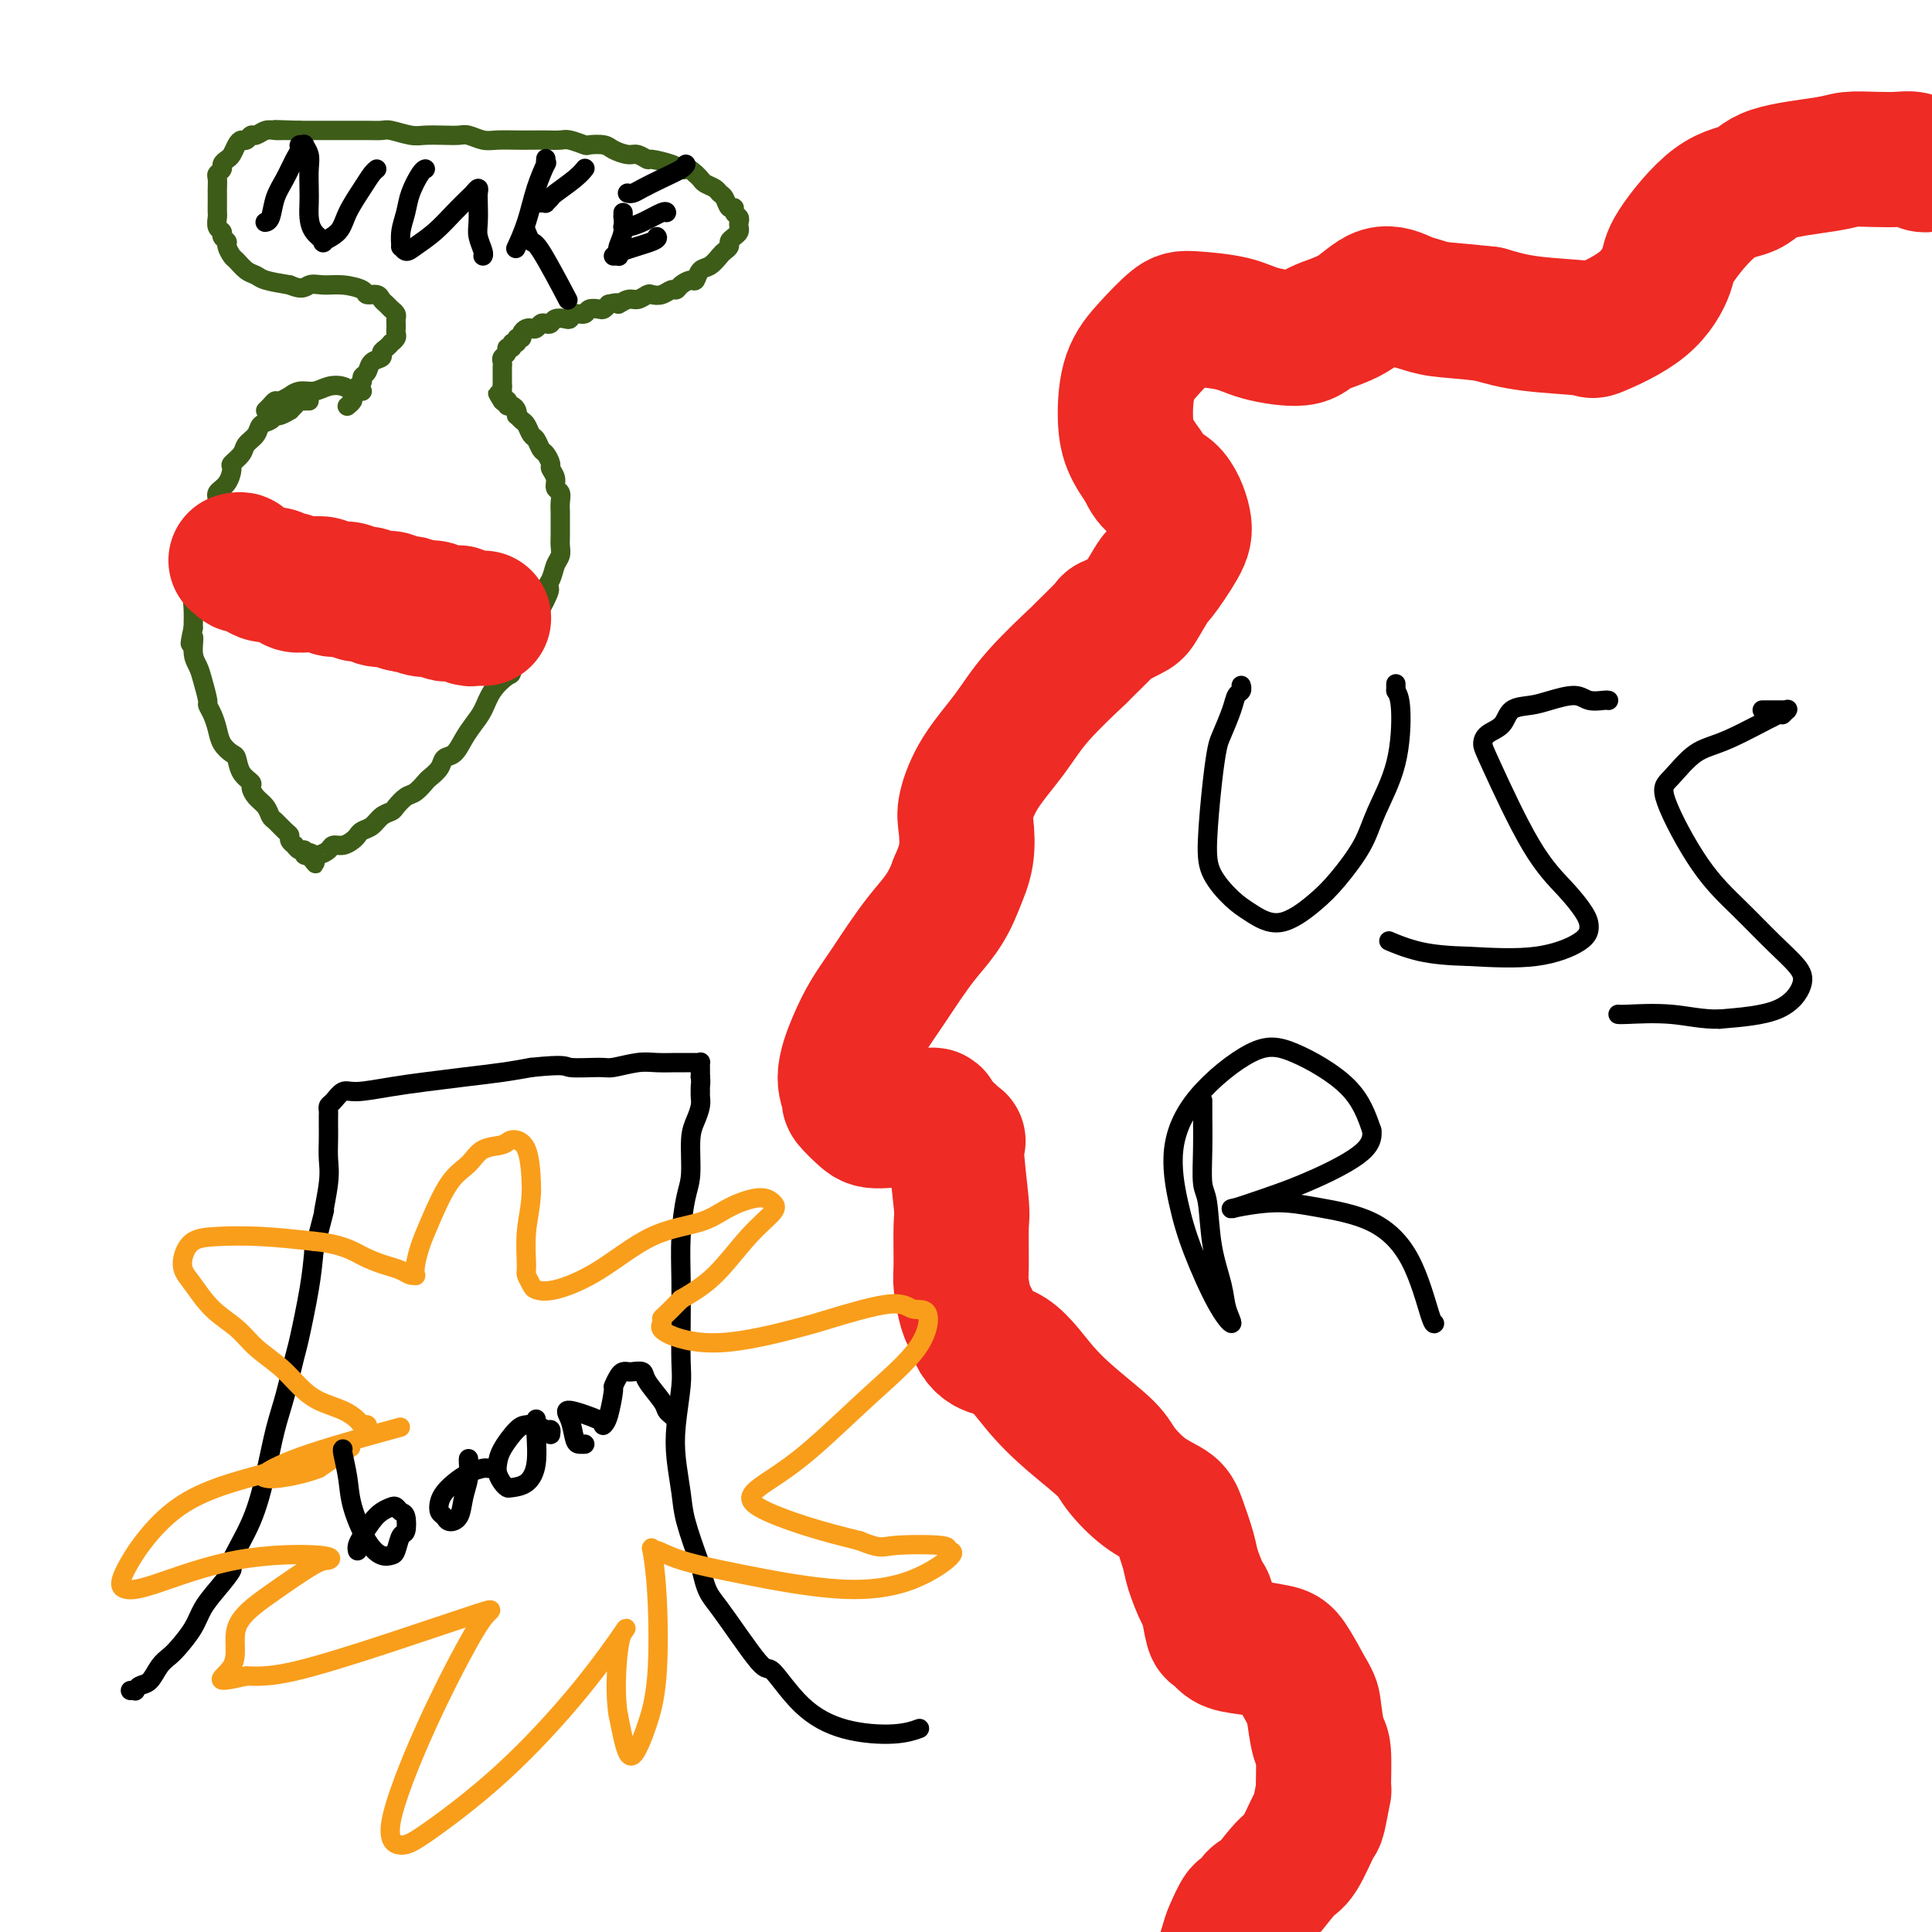 <svg viewBox='0 0 400 400' version='1.1' xmlns='http://www.w3.org/2000/svg' xmlns:xlink='http://www.w3.org/1999/xlink'><g fill='none' stroke='#EE2B24' stroke-width='28' stroke-linecap='round' stroke-linejoin='round'><path d='M400,34c0.118,-0.002 0.236,-0.004 0,0c-0.236,0.004 -0.827,0.015 -1,0c-0.173,-0.015 0.073,-0.056 0,0c-0.073,0.056 -0.463,0.211 -1,0c-0.537,-0.211 -1.221,-0.786 -2,-1c-0.779,-0.214 -1.654,-0.067 -3,0c-1.346,0.067 -3.162,0.053 -5,0c-1.838,-0.053 -3.698,-0.144 -5,0c-1.302,0.144 -2.044,0.524 -5,1c-2.956,0.476 -8.124,1.047 -11,2c-2.876,0.953 -3.460,2.287 -5,3c-1.540,0.713 -4.036,0.805 -7,3c-2.964,2.195 -6.397,6.494 -8,9c-1.603,2.506 -1.378,3.219 -2,5c-0.622,1.781 -2.092,4.629 -5,7c-2.908,2.371 -7.254,4.264 -9,5c-1.746,0.736 -0.893,0.313 -3,0c-2.107,-0.313 -7.173,-0.518 -11,-1c-3.827,-0.482 -6.413,-1.241 -9,-2'/><path d='M308,65c-5.612,-0.638 -8.143,-0.733 -10,-1c-1.857,-0.267 -3.040,-0.707 -4,-1c-0.960,-0.293 -1.698,-0.438 -3,-1c-1.302,-0.562 -3.170,-1.540 -5,-1c-1.830,0.540 -3.623,2.597 -6,4c-2.377,1.403 -5.340,2.152 -7,3c-1.660,0.848 -2.018,1.796 -4,2c-1.982,0.204 -5.590,-0.337 -8,-1c-2.410,-0.663 -3.623,-1.448 -6,-2c-2.377,-0.552 -5.919,-0.873 -8,-1c-2.081,-0.127 -2.700,-0.061 -4,1c-1.300,1.061 -3.282,3.119 -5,5c-1.718,1.881 -3.172,3.587 -4,6c-0.828,2.413 -1.031,5.534 -1,8c0.031,2.466 0.294,4.276 1,6c0.706,1.724 1.853,3.362 3,5'/><path d='M237,97c1.415,3.763 3.454,3.669 5,5c1.546,1.331 2.600,4.087 3,6c0.400,1.913 0.146,2.984 -1,5c-1.146,2.016 -3.184,4.979 -4,6c-0.816,1.021 -0.409,0.100 -1,1c-0.591,0.900 -2.178,3.620 -3,5c-0.822,1.380 -0.879,1.421 -2,2c-1.121,0.579 -3.307,1.696 -4,2c-0.693,0.304 0.106,-0.203 -1,1c-1.106,1.203 -4.116,4.118 -5,5c-0.884,0.882 0.358,-0.269 -1,1c-1.358,1.269 -5.317,4.960 -8,8c-2.683,3.040 -4.091,5.431 -6,8c-1.909,2.569 -4.321,5.315 -6,8c-1.679,2.685 -2.625,5.307 -3,7c-0.375,1.693 -0.178,2.456 0,4c0.178,1.544 0.337,3.870 0,6c-0.337,2.130 -1.168,4.065 -2,6'/><path d='M198,183c-1.989,5.521 -4.461,7.824 -7,11c-2.539,3.176 -5.145,7.226 -7,10c-1.855,2.774 -2.959,4.271 -4,6c-1.041,1.729 -2.021,3.689 -3,6c-0.979,2.311 -1.959,4.974 -2,7c-0.041,2.026 0.855,3.415 1,4c0.145,0.585 -0.463,0.367 0,1c0.463,0.633 1.996,2.119 3,3c1.004,0.881 1.480,1.158 4,1c2.520,-0.158 7.085,-0.750 9,-1c1.915,-0.250 1.178,-0.158 2,1c0.822,1.158 3.201,3.381 4,4c0.799,0.619 0.017,-0.367 0,2c-0.017,2.367 0.730,8.087 1,11c0.270,2.913 0.061,3.018 0,5c-0.061,1.982 0.025,5.841 0,8c-0.025,2.159 -0.161,2.620 0,4c0.161,1.380 0.617,3.680 1,5c0.383,1.320 0.691,1.660 1,2'/><path d='M201,273c1.710,6.976 4.486,5.915 7,7c2.514,1.085 4.765,4.317 7,7c2.235,2.683 4.455,4.816 7,7c2.545,2.184 5.416,4.419 7,6c1.584,1.581 1.881,2.506 3,4c1.119,1.494 3.058,3.555 5,5c1.942,1.445 3.886,2.272 5,3c1.114,0.728 1.398,1.357 2,3c0.602,1.643 1.524,4.301 2,6c0.476,1.699 0.508,2.439 1,4c0.492,1.561 1.443,3.942 2,5c0.557,1.058 0.719,0.794 1,2c0.281,1.206 0.680,3.881 1,5c0.320,1.119 0.559,0.680 1,1c0.441,0.320 1.082,1.398 2,2c0.918,0.602 2.112,0.728 4,1c1.888,0.272 4.470,0.689 6,1c1.530,0.311 2.009,0.518 3,2c0.991,1.482 2.496,4.241 4,7'/><path d='M271,351c0.801,1.416 0.804,1.457 1,3c0.196,1.543 0.585,4.590 1,6c0.415,1.410 0.856,1.185 1,3c0.144,1.815 -0.010,5.670 0,7c0.010,1.330 0.182,0.133 0,1c-0.182,0.867 -0.718,3.797 -1,5c-0.282,1.203 -0.308,0.679 -1,2c-0.692,1.321 -2.049,4.485 -3,6c-0.951,1.515 -1.497,1.379 -3,3c-1.503,1.621 -3.965,4.998 -5,6c-1.035,1.002 -0.643,-0.372 -1,0c-0.357,0.372 -1.463,2.490 -2,3c-0.537,0.510 -0.505,-0.589 -1,0c-0.495,0.589 -1.516,2.867 -2,4c-0.484,1.133 -0.431,1.123 -1,3c-0.569,1.877 -1.760,5.641 -3,8c-1.240,2.359 -2.528,3.313 -4,6c-1.472,2.687 -3.127,7.108 -4,9c-0.873,1.892 -0.964,1.255 -1,1c-0.036,-0.255 -0.018,-0.127 0,0'/></g>
<g fill='none' stroke='#000000' stroke-width='4' stroke-linecap='round' stroke-linejoin='round'><path d='M257,142c0.007,0.026 0.014,0.052 0,0c-0.014,-0.052 -0.049,-0.183 0,0c0.049,0.183 0.182,0.679 0,1c-0.182,0.321 -0.678,0.466 -1,1c-0.322,0.534 -0.468,1.457 -1,3c-0.532,1.543 -1.448,3.706 -2,5c-0.552,1.294 -0.738,1.719 -1,3c-0.262,1.281 -0.599,3.420 -1,7c-0.401,3.580 -0.865,8.602 -1,12c-0.135,3.398 0.060,5.172 1,7c0.940,1.828 2.627,3.710 4,5c1.373,1.290 2.434,1.988 4,3c1.566,1.012 3.639,2.337 6,2c2.361,-0.337 5.011,-2.335 7,-4c1.989,-1.665 3.318,-2.998 5,-5c1.682,-2.002 3.716,-4.672 5,-7c1.284,-2.328 1.818,-4.315 3,-7c1.182,-2.685 3.010,-6.069 4,-10c0.990,-3.931 1.140,-8.409 1,-11c-0.140,-2.591 -0.570,-3.296 -1,-4'/><path d='M289,143c0.000,-2.500 0.000,-1.250 0,0'/><path d='M333,145c0.037,0.010 0.075,0.020 0,0c-0.075,-0.020 -0.262,-0.068 -1,0c-0.738,0.068 -2.026,0.254 -3,0c-0.974,-0.254 -1.635,-0.948 -3,-1c-1.365,-0.052 -3.434,0.538 -5,1c-1.566,0.462 -2.630,0.795 -4,1c-1.370,0.205 -3.045,0.280 -4,1c-0.955,0.720 -1.188,2.084 -2,3c-0.812,0.916 -2.202,1.384 -3,2c-0.798,0.616 -1.002,1.379 -1,2c0.002,0.621 0.211,1.100 2,5c1.789,3.900 5.157,11.221 8,16c2.843,4.779 5.159,7.015 7,9c1.841,1.985 3.206,3.720 4,5c0.794,1.280 1.017,2.106 1,3c-0.017,0.894 -0.274,1.856 -2,3c-1.726,1.144 -4.922,2.470 -9,3c-4.078,0.530 -9.039,0.265 -14,0'/><path d='M304,198c-4.067,-0.105 -7.234,-0.368 -10,-1c-2.766,-0.632 -5.129,-1.632 -6,-2c-0.871,-0.368 -0.249,-0.105 0,0c0.249,0.105 0.124,0.053 0,0'/><path d='M365,147c0.047,-0.000 0.093,-0.000 0,0c-0.093,0.000 -0.327,0.000 0,0c0.327,-0.000 1.213,-0.001 2,0c0.787,0.001 1.474,0.005 2,0c0.526,-0.005 0.892,-0.020 1,0c0.108,0.020 -0.041,0.075 0,0c0.041,-0.075 0.273,-0.280 0,0c-0.273,0.280 -1.053,1.044 -1,1c0.053,-0.044 0.937,-0.898 -1,0c-1.937,0.898 -6.695,3.546 -10,5c-3.305,1.454 -5.156,1.713 -7,3c-1.844,1.287 -3.681,3.603 -5,5c-1.319,1.397 -2.119,1.875 -1,5c1.119,3.125 4.159,8.897 7,13c2.841,4.103 5.484,6.538 8,9c2.516,2.462 4.906,4.950 7,7c2.094,2.050 3.891,3.663 5,5c1.109,1.337 1.529,2.398 1,4c-0.529,1.602 -2.008,3.743 -5,5c-2.992,1.257 -7.496,1.628 -12,2'/><path d='M356,211c-3.608,0.083 -6.627,-0.710 -10,-1c-3.373,-0.290 -7.100,-0.078 -9,0c-1.900,0.078 -1.971,0.022 -2,0c-0.029,-0.022 -0.014,-0.011 0,0'/><path d='M249,228c-0.001,0.048 -0.001,0.096 0,0c0.001,-0.096 0.004,-0.337 0,0c-0.004,0.337 -0.013,1.252 0,3c0.013,1.748 0.049,4.329 0,7c-0.049,2.671 -0.183,5.431 0,7c0.183,1.569 0.682,1.946 1,4c0.318,2.054 0.457,5.784 1,9c0.543,3.216 1.492,5.918 2,8c0.508,2.082 0.575,3.545 1,5c0.425,1.455 1.208,2.900 1,3c-0.208,0.100 -1.405,-1.147 -3,-4c-1.595,-2.853 -3.587,-7.311 -5,-11c-1.413,-3.689 -2.247,-6.608 -3,-10c-0.753,-3.392 -1.426,-7.258 -1,-11c0.426,-3.742 1.951,-7.362 5,-11c3.049,-3.638 7.621,-7.295 11,-9c3.379,-1.705 5.563,-1.459 9,0c3.437,1.459 8.125,4.131 11,7c2.875,2.869 3.938,5.934 5,9'/><path d='M284,234c0.369,2.488 -1.210,4.209 -4,6c-2.790,1.791 -6.791,3.652 -10,5c-3.209,1.348 -5.627,2.181 -8,3c-2.373,0.819 -4.700,1.623 -6,2c-1.300,0.377 -1.573,0.327 0,0c1.573,-0.327 4.992,-0.931 8,-1c3.008,-0.069 5.605,0.398 9,1c3.395,0.602 7.589,1.338 11,3c3.411,1.662 6.038,4.250 8,8c1.962,3.750 3.259,8.664 4,11c0.741,2.336 0.926,2.096 1,2c0.074,-0.096 0.037,-0.048 0,0'/></g>
<g fill='none' stroke='#3D5C18' stroke-width='4' stroke-linecap='round' stroke-linejoin='round'><path d='M64,83c-0.447,-0.006 -0.895,-0.012 -1,0c-0.105,0.012 0.131,0.041 0,0c-0.131,-0.041 -0.630,-0.150 -1,0c-0.370,0.150 -0.610,0.561 -1,1c-0.390,0.439 -0.929,0.905 -1,1c-0.071,0.095 0.328,-0.183 0,0c-0.328,0.183 -1.382,0.825 -2,1c-0.618,0.175 -0.800,-0.119 -1,0c-0.200,0.119 -0.420,0.650 -1,1c-0.580,0.350 -1.522,0.518 -2,1c-0.478,0.482 -0.492,1.279 -1,2c-0.508,0.721 -1.511,1.366 -2,2c-0.489,0.634 -0.464,1.259 -1,2c-0.536,0.741 -1.631,1.600 -2,2c-0.369,0.400 -0.011,0.340 0,1c0.011,0.660 -0.325,2.039 -1,3c-0.675,0.961 -1.687,1.502 -2,2c-0.313,0.498 0.075,0.952 0,2c-0.075,1.048 -0.613,2.690 -1,4c-0.387,1.310 -0.625,2.290 -1,3c-0.375,0.710 -0.889,1.152 -1,2c-0.111,0.848 0.180,2.102 0,3c-0.180,0.898 -0.833,1.439 -1,2c-0.167,0.561 0.151,1.140 0,2c-0.151,0.860 -0.771,2.001 -1,3c-0.229,0.999 -0.065,1.857 0,3c0.065,1.143 0.033,2.572 0,4'/><path d='M40,130c-1.224,5.571 -0.286,2.498 0,2c0.286,-0.498 -0.082,1.578 0,3c0.082,1.422 0.613,2.190 1,3c0.387,0.810 0.629,1.662 1,3c0.371,1.338 0.872,3.163 1,4c0.128,0.837 -0.117,0.687 0,1c0.117,0.313 0.595,1.090 1,2c0.405,0.910 0.737,1.952 1,3c0.263,1.048 0.456,2.102 1,3c0.544,0.898 1.437,1.640 2,2c0.563,0.360 0.794,0.337 1,1c0.206,0.663 0.388,2.012 1,3c0.612,0.988 1.656,1.617 2,2c0.344,0.383 -0.011,0.521 0,1c0.011,0.479 0.388,1.298 1,2c0.612,0.702 1.460,1.287 2,2c0.540,0.713 0.770,1.553 1,2c0.230,0.447 0.458,0.502 1,1c0.542,0.498 1.398,1.439 2,2c0.602,0.561 0.948,0.743 1,1c0.052,0.257 -0.192,0.590 0,1c0.192,0.410 0.821,0.898 1,1c0.179,0.102 -0.092,-0.183 0,0c0.092,0.183 0.547,0.834 1,1c0.453,0.166 0.905,-0.151 1,0c0.095,0.151 -0.167,0.771 0,1c0.167,0.229 0.762,0.065 1,0c0.238,-0.065 0.119,-0.033 0,0'/><path d='M64,177c2.722,3.557 0.526,0.950 0,0c-0.526,-0.950 0.618,-0.245 1,0c0.382,0.245 0.003,0.028 0,0c-0.003,-0.028 0.370,0.133 1,0c0.630,-0.133 1.517,-0.560 2,-1c0.483,-0.440 0.562,-0.892 1,-1c0.438,-0.108 1.234,0.127 2,0c0.766,-0.127 1.503,-0.615 2,-1c0.497,-0.385 0.753,-0.667 1,-1c0.247,-0.333 0.485,-0.718 1,-1c0.515,-0.282 1.307,-0.461 2,-1c0.693,-0.539 1.288,-1.439 2,-2c0.712,-0.561 1.543,-0.784 2,-1c0.457,-0.216 0.541,-0.424 1,-1c0.459,-0.576 1.293,-1.519 2,-2c0.707,-0.481 1.288,-0.500 2,-1c0.712,-0.500 1.556,-1.480 2,-2c0.444,-0.520 0.489,-0.579 1,-1c0.511,-0.421 1.488,-1.204 2,-2c0.512,-0.796 0.560,-1.605 1,-2c0.440,-0.395 1.271,-0.377 2,-1c0.729,-0.623 1.354,-1.887 2,-3c0.646,-1.113 1.311,-2.074 2,-3c0.689,-0.926 1.402,-1.816 2,-3c0.598,-1.184 1.080,-2.662 2,-4c0.920,-1.338 2.278,-2.535 3,-3c0.722,-0.465 0.810,-0.196 1,-1c0.190,-0.804 0.484,-2.679 1,-4c0.516,-1.321 1.254,-2.086 2,-3c0.746,-0.914 1.499,-1.975 2,-3c0.501,-1.025 0.751,-2.012 1,-3'/><path d='M112,126c2.962,-5.468 1.368,-4.137 1,-4c-0.368,0.137 0.490,-0.921 1,-2c0.510,-1.079 0.673,-2.180 1,-3c0.327,-0.820 0.820,-1.361 1,-2c0.180,-0.639 0.048,-1.378 0,-2c-0.048,-0.622 -0.012,-1.126 0,-2c0.012,-0.874 -0.001,-2.117 0,-3c0.001,-0.883 0.015,-1.405 0,-2c-0.015,-0.595 -0.061,-1.263 0,-2c0.061,-0.737 0.227,-1.544 0,-2c-0.227,-0.456 -0.848,-0.560 -1,-1c-0.152,-0.440 0.167,-1.216 0,-2c-0.167,-0.784 -0.818,-1.576 -1,-2c-0.182,-0.424 0.106,-0.480 0,-1c-0.106,-0.520 -0.606,-1.505 -1,-2c-0.394,-0.495 -0.683,-0.499 -1,-1c-0.317,-0.501 -0.663,-1.497 -1,-2c-0.337,-0.503 -0.665,-0.512 -1,-1c-0.335,-0.488 -0.678,-1.454 -1,-2c-0.322,-0.546 -0.625,-0.672 -1,-1c-0.375,-0.328 -0.822,-0.857 -1,-1c-0.178,-0.143 -0.086,0.102 0,0c0.086,-0.102 0.167,-0.549 0,-1c-0.167,-0.451 -0.584,-0.905 -1,-1c-0.416,-0.095 -0.833,0.171 -1,0c-0.167,-0.171 -0.083,-0.777 0,-1c0.083,-0.223 0.167,-0.064 0,0c-0.167,0.064 -0.583,0.032 -1,0'/><path d='M104,83c-1.856,-3.183 -0.497,-0.642 0,0c0.497,0.642 0.133,-0.615 0,-1c-0.133,-0.385 -0.036,0.103 0,0c0.036,-0.103 0.010,-0.797 0,-1c-0.010,-0.203 -0.003,0.085 0,0c0.003,-0.085 0.001,-0.542 0,-1'/><path d='M104,80c0.000,-0.396 0.000,0.114 0,0c-0.000,-0.114 -0.000,-0.853 0,-1c0.000,-0.147 0.000,0.297 0,0c-0.000,-0.297 -0.001,-1.337 0,-2c0.001,-0.663 0.004,-0.951 0,-1c-0.004,-0.049 -0.016,0.140 0,0c0.016,-0.140 0.061,-0.611 0,-1c-0.061,-0.389 -0.228,-0.697 0,-1c0.228,-0.303 0.850,-0.602 1,-1c0.150,-0.398 -0.171,-0.895 0,-1c0.171,-0.105 0.834,0.183 1,0c0.166,-0.183 -0.167,-0.836 0,-1c0.167,-0.164 0.832,0.163 1,0c0.168,-0.163 -0.162,-0.814 0,-1c0.162,-0.186 0.817,0.095 1,0c0.183,-0.095 -0.106,-0.565 0,-1c0.106,-0.435 0.606,-0.835 1,-1c0.394,-0.165 0.683,-0.096 1,0c0.317,0.096 0.661,0.218 1,0c0.339,-0.218 0.672,-0.777 1,-1c0.328,-0.223 0.651,-0.111 1,0c0.349,0.111 0.722,0.222 1,0c0.278,-0.222 0.460,-0.776 1,-1c0.540,-0.224 1.439,-0.116 2,0c0.561,0.116 0.784,0.241 1,0c0.216,-0.241 0.425,-0.848 1,-1c0.575,-0.152 1.516,0.153 2,0c0.484,-0.153 0.511,-0.763 1,-1c0.489,-0.237 1.439,-0.102 2,0c0.561,0.102 0.732,0.172 1,0c0.268,-0.172 0.634,-0.586 1,-1'/><path d='M126,63c2.831,-0.709 1.910,0.020 2,0c0.090,-0.020 1.193,-0.789 2,-1c0.807,-0.211 1.319,0.136 2,0c0.681,-0.136 1.531,-0.754 2,-1c0.469,-0.246 0.559,-0.121 1,0c0.441,0.121 1.235,0.238 2,0c0.765,-0.238 1.500,-0.833 2,-1c0.500,-0.167 0.763,0.092 1,0c0.237,-0.092 0.447,-0.534 1,-1c0.553,-0.466 1.447,-0.955 2,-1c0.553,-0.045 0.764,0.353 1,0c0.236,-0.353 0.498,-1.456 1,-2c0.502,-0.544 1.244,-0.527 2,-1c0.756,-0.473 1.526,-1.436 2,-2c0.474,-0.564 0.653,-0.728 1,-1c0.347,-0.272 0.864,-0.650 1,-1c0.136,-0.350 -0.107,-0.671 0,-1c0.107,-0.329 0.566,-0.666 1,-1c0.434,-0.334 0.844,-0.667 1,-1c0.156,-0.333 0.057,-0.668 0,-1c-0.057,-0.332 -0.071,-0.662 0,-1c0.071,-0.338 0.226,-0.686 0,-1c-0.226,-0.314 -0.834,-0.595 -1,-1c-0.166,-0.405 0.111,-0.935 0,-1c-0.111,-0.065 -0.611,0.333 -1,0c-0.389,-0.333 -0.668,-1.399 -1,-2c-0.332,-0.601 -0.719,-0.738 -1,-1c-0.281,-0.262 -0.457,-0.647 -1,-1c-0.543,-0.353 -1.454,-0.672 -2,-1c-0.546,-0.328 -0.727,-0.665 -1,-1c-0.273,-0.335 -0.636,-0.667 -1,-1'/><path d='M144,36c-1.800,-1.630 -1.801,-1.206 -2,-1c-0.199,0.206 -0.595,0.195 -1,0c-0.405,-0.195 -0.817,-0.573 -2,-1c-1.183,-0.427 -3.136,-0.902 -4,-1c-0.864,-0.098 -0.639,0.180 -1,0c-0.361,-0.180 -1.309,-0.819 -2,-1c-0.691,-0.181 -1.125,0.096 -2,0c-0.875,-0.096 -2.192,-0.565 -3,-1c-0.808,-0.435 -1.108,-0.834 -2,-1c-0.892,-0.166 -2.377,-0.097 -3,0c-0.623,0.097 -0.382,0.222 -1,0c-0.618,-0.222 -2.093,-0.791 -3,-1c-0.907,-0.209 -1.247,-0.056 -2,0c-0.753,0.056 -1.919,0.016 -3,0c-1.081,-0.016 -2.075,-0.008 -3,0c-0.925,0.008 -1.780,0.016 -3,0c-1.220,-0.016 -2.804,-0.057 -4,0c-1.196,0.057 -2.004,0.211 -3,0c-0.996,-0.211 -2.180,-0.788 -3,-1c-0.820,-0.212 -1.277,-0.061 -2,0c-0.723,0.061 -1.712,0.030 -3,0c-1.288,-0.030 -2.876,-0.061 -4,0c-1.124,0.061 -1.784,0.212 -3,0c-1.216,-0.212 -2.987,-0.789 -4,-1c-1.013,-0.211 -1.268,-0.057 -2,0c-0.732,0.057 -1.942,0.015 -3,0c-1.058,-0.015 -1.963,-0.004 -3,0c-1.037,0.004 -2.206,0.001 -3,0c-0.794,-0.001 -1.214,-0.000 -2,0c-0.786,0.000 -1.939,0.000 -3,0c-1.061,-0.000 -2.031,-0.000 -3,0'/><path d='M62,27c-9.081,-0.308 -3.785,-0.079 -2,0c1.785,0.079 0.059,0.006 -1,0c-1.059,-0.006 -1.449,0.055 -2,0c-0.551,-0.055 -1.261,-0.225 -2,0c-0.739,0.225 -1.507,0.847 -2,1c-0.493,0.153 -0.709,-0.162 -1,0c-0.291,0.162 -0.655,0.803 -1,1c-0.345,0.197 -0.671,-0.049 -1,0c-0.329,0.049 -0.662,0.394 -1,1c-0.338,0.606 -0.683,1.472 -1,2c-0.317,0.528 -0.607,0.718 -1,1c-0.393,0.282 -0.890,0.657 -1,1c-0.110,0.343 0.167,0.654 0,1c-0.167,0.346 -0.777,0.725 -1,1c-0.223,0.275 -0.060,0.445 0,1c0.060,0.555 0.016,1.496 0,2c-0.016,0.504 -0.005,0.573 0,1c0.005,0.427 0.006,1.214 0,2c-0.006,0.786 -0.017,1.573 0,2c0.017,0.427 0.061,0.496 0,1c-0.061,0.504 -0.227,1.443 0,2c0.227,0.557 0.849,0.731 1,1c0.151,0.269 -0.167,0.634 0,1c0.167,0.366 0.821,0.732 1,1c0.179,0.268 -0.117,0.439 0,1c0.117,0.561 0.648,1.512 1,2c0.352,0.488 0.525,0.512 1,1c0.475,0.488 1.251,1.440 2,2c0.749,0.560 1.471,0.728 2,1c0.529,0.272 0.865,0.649 2,1c1.135,0.351 3.067,0.675 5,1'/><path d='M60,59c2.783,1.234 3.241,0.321 4,0c0.759,-0.321 1.818,-0.048 3,0c1.182,0.048 2.488,-0.128 4,0c1.512,0.128 3.231,0.559 4,1c0.769,0.441 0.587,0.892 1,1c0.413,0.108 1.421,-0.126 2,0c0.579,0.126 0.730,0.611 1,1c0.270,0.389 0.661,0.682 1,1c0.339,0.318 0.627,0.663 1,1c0.373,0.337 0.832,0.668 1,1c0.168,0.332 0.046,0.666 0,1c-0.046,0.334 -0.016,0.668 0,1c0.016,0.332 0.019,0.663 0,1c-0.019,0.337 -0.060,0.682 0,1c0.060,0.318 0.222,0.610 0,1c-0.222,0.390 -0.828,0.878 -1,1c-0.172,0.122 0.091,-0.123 0,0c-0.091,0.123 -0.535,0.614 -1,1c-0.465,0.386 -0.952,0.667 -1,1c-0.048,0.333 0.342,0.720 0,1c-0.342,0.280 -1.415,0.455 -2,1c-0.585,0.545 -0.683,1.459 -1,2c-0.317,0.541 -0.855,0.708 -1,1c-0.145,0.292 0.101,0.709 0,1c-0.101,0.291 -0.549,0.456 -1,1c-0.451,0.544 -0.904,1.465 -1,2c-0.096,0.535 0.167,0.682 0,1c-0.167,0.318 -0.762,0.805 -1,1c-0.238,0.195 -0.119,0.097 0,0'/><path d='M75,81c-0.442,0.008 -0.884,0.015 -1,0c-0.116,-0.015 0.093,-0.053 0,0c-0.093,0.053 -0.489,0.195 -1,0c-0.511,-0.195 -1.136,-0.728 -2,-1c-0.864,-0.272 -1.967,-0.284 -3,0c-1.033,0.284 -1.996,0.865 -3,1c-1.004,0.135 -2.048,-0.175 -3,0c-0.952,0.175 -1.813,0.834 -2,1c-0.187,0.166 0.300,-0.162 0,0c-0.300,0.162 -1.387,0.814 -2,1c-0.613,0.186 -0.752,-0.095 -1,0c-0.248,0.095 -0.605,0.564 -1,1c-0.395,0.436 -0.827,0.839 -1,1c-0.173,0.161 -0.086,0.081 0,0'/></g>
<g fill='none' stroke='#EE2B24' stroke-width='28' stroke-linecap='round' stroke-linejoin='round'><path d='M49,116c-0.118,0.032 -0.236,0.064 0,0c0.236,-0.064 0.826,-0.223 1,0c0.174,0.223 -0.067,0.829 0,1c0.067,0.171 0.441,-0.094 1,0c0.559,0.094 1.302,0.546 2,1c0.698,0.454 1.351,0.910 2,1c0.649,0.090 1.293,-0.186 2,0c0.707,0.186 1.478,0.833 2,1c0.522,0.167 0.796,-0.147 1,0c0.204,0.147 0.337,0.756 1,1c0.663,0.244 1.854,0.122 3,0c1.146,-0.122 2.246,-0.244 3,0c0.754,0.244 1.160,0.854 2,1c0.840,0.146 2.113,-0.171 3,0c0.887,0.171 1.389,0.830 2,1c0.611,0.170 1.332,-0.148 2,0c0.668,0.148 1.282,0.761 2,1c0.718,0.239 1.539,0.103 2,0c0.461,-0.103 0.560,-0.172 1,0c0.440,0.172 1.220,0.586 2,1'/><path d='M83,125c5.622,1.333 2.676,0.165 2,0c-0.676,-0.165 0.917,0.674 2,1c1.083,0.326 1.657,0.140 2,0c0.343,-0.140 0.454,-0.235 1,0c0.546,0.235 1.526,0.799 2,1c0.474,0.201 0.443,0.040 1,0c0.557,-0.040 1.703,0.042 2,0c0.297,-0.042 -0.256,-0.207 0,0c0.256,0.207 1.322,0.788 2,1c0.678,0.212 0.970,0.057 1,0c0.030,-0.057 -0.202,-0.015 0,0c0.202,0.015 0.839,0.004 1,0c0.161,-0.004 -0.153,-0.001 0,0c0.153,0.001 0.772,0.000 1,0c0.228,-0.000 0.065,-0.000 0,0c-0.065,0.000 -0.033,0.000 0,0'/></g>
<g fill='none' stroke='#000000' stroke-width='4' stroke-linecap='round' stroke-linejoin='round'><path d='M55,46c-0.095,0.017 -0.191,0.033 0,0c0.191,-0.033 0.668,-0.117 1,-1c0.332,-0.883 0.519,-2.566 1,-4c0.481,-1.434 1.257,-2.618 2,-4c0.743,-1.382 1.452,-2.960 2,-4c0.548,-1.040 0.935,-1.541 1,-2c0.065,-0.459 -0.193,-0.875 0,-1c0.193,-0.125 0.836,0.042 1,0c0.164,-0.042 -0.152,-0.293 0,0c0.152,0.293 0.772,1.131 1,2c0.228,0.869 0.063,1.769 0,3c-0.063,1.231 -0.023,2.792 0,4c0.023,1.208 0.028,2.062 0,3c-0.028,0.938 -0.088,1.959 0,3c0.088,1.041 0.326,2.100 1,3c0.674,0.900 1.784,1.640 2,2c0.216,0.360 -0.461,0.339 0,0c0.461,-0.339 2.061,-0.994 3,-2c0.939,-1.006 1.219,-2.361 2,-4c0.781,-1.639 2.065,-3.563 3,-5c0.935,-1.437 1.521,-2.387 2,-3c0.479,-0.613 0.851,-0.889 1,-1c0.149,-0.111 0.074,-0.055 0,0'/><path d='M88,35c0.058,-0.017 0.117,-0.035 0,0c-0.117,0.035 -0.409,0.122 -1,1c-0.591,0.878 -1.479,2.546 -2,4c-0.521,1.454 -0.673,2.695 -1,4c-0.327,1.305 -0.829,2.674 -1,4c-0.171,1.326 -0.010,2.610 0,3c0.010,0.390 -0.133,-0.114 0,0c0.133,0.114 0.540,0.847 1,1c0.460,0.153 0.974,-0.273 2,-1c1.026,-0.727 2.566,-1.754 4,-3c1.434,-1.246 2.762,-2.709 4,-4c1.238,-1.291 2.384,-2.408 3,-3c0.616,-0.592 0.701,-0.657 1,-1c0.299,-0.343 0.811,-0.963 1,-1c0.189,-0.037 0.054,0.508 0,1c-0.054,0.492 -0.029,0.930 0,2c0.029,1.070 0.060,2.770 0,4c-0.060,1.230 -0.212,1.989 0,3c0.212,1.011 0.788,2.272 1,3c0.212,0.728 0.061,0.922 0,1c-0.061,0.078 -0.030,0.039 0,0'/><path d='M113,33c0.013,-0.142 0.026,-0.283 0,0c-0.026,0.283 -0.091,0.991 0,1c0.091,0.009 0.339,-0.680 0,0c-0.339,0.680 -1.266,2.729 -2,5c-0.734,2.271 -1.274,4.765 -2,7c-0.726,2.235 -1.636,4.210 -2,5c-0.364,0.790 -0.182,0.395 0,0'/><path d='M112,42c0.452,-0.028 0.905,-0.055 1,0c0.095,0.055 -0.167,0.193 0,0c0.167,-0.193 0.763,-0.718 1,-1c0.237,-0.282 0.115,-0.323 1,-1c0.885,-0.677 2.777,-1.990 4,-3c1.223,-1.010 1.778,-1.717 2,-2c0.222,-0.283 0.111,-0.141 0,0'/><path d='M109,48c-0.093,-0.238 -0.185,-0.475 0,0c0.185,0.475 0.648,1.663 1,2c0.352,0.337 0.595,-0.179 2,2c1.405,2.179 3.973,7.051 5,9c1.027,1.949 0.514,0.974 0,0'/><path d='M129,44c0.008,0.491 0.016,0.983 0,1c-0.016,0.017 -0.057,-0.440 0,0c0.057,0.440 0.211,1.778 0,3c-0.211,1.222 -0.788,2.329 -1,3c-0.212,0.671 -0.061,0.906 0,1c0.061,0.094 0.030,0.047 0,0'/><path d='M130,40c-0.077,-0.018 -0.154,-0.036 0,0c0.154,0.036 0.539,0.125 1,0c0.461,-0.125 0.999,-0.464 2,-1c1.001,-0.536 2.464,-1.267 4,-2c1.536,-0.733 3.144,-1.467 4,-2c0.856,-0.533 0.959,-0.867 1,-1c0.041,-0.133 0.021,-0.067 0,0'/><path d='M129,47c0.014,0.004 0.028,0.008 0,0c-0.028,-0.008 -0.099,-0.026 0,0c0.099,0.026 0.366,0.098 1,0c0.634,-0.098 1.634,-0.367 3,-1c1.366,-0.633 3.099,-1.632 4,-2c0.901,-0.368 0.972,-0.105 1,0c0.028,0.105 0.014,0.053 0,0'/><path d='M127,53c0.406,-0.016 0.813,-0.032 1,0c0.187,0.032 0.155,0.114 0,0c-0.155,-0.114 -0.433,-0.422 1,-1c1.433,-0.578 4.578,-1.425 6,-2c1.422,-0.575 1.121,-0.879 1,-1c-0.121,-0.121 -0.060,-0.061 0,0'/><path d='M27,350c0.440,-0.028 0.880,-0.056 1,0c0.120,0.056 -0.081,0.194 0,0c0.081,-0.194 0.443,-0.722 1,-1c0.557,-0.278 1.308,-0.307 2,-1c0.692,-0.693 1.326,-2.050 2,-3c0.674,-0.950 1.390,-1.491 2,-2c0.610,-0.509 1.114,-0.984 2,-2c0.886,-1.016 2.153,-2.571 3,-4c0.847,-1.429 1.273,-2.731 2,-4c0.727,-1.269 1.756,-2.506 3,-4c1.244,-1.494 2.704,-3.245 3,-4c0.296,-0.755 -0.570,-0.515 0,-2c0.570,-1.485 2.576,-4.696 4,-8c1.424,-3.304 2.264,-6.703 3,-10c0.736,-3.297 1.367,-6.494 2,-9c0.633,-2.506 1.269,-4.321 2,-7c0.731,-2.679 1.557,-6.223 2,-8c0.443,-1.777 0.504,-1.786 1,-4c0.496,-2.214 1.427,-6.633 2,-10c0.573,-3.367 0.786,-5.684 1,-8'/><path d='M65,259c3.022,-11.725 2.078,-8.037 2,-8c-0.078,0.037 0.711,-3.576 1,-6c0.289,-2.424 0.078,-3.657 0,-5c-0.078,-1.343 -0.021,-2.794 0,-4c0.021,-1.206 0.008,-2.167 0,-3c-0.008,-0.833 -0.010,-1.537 0,-2c0.010,-0.463 0.033,-0.683 0,-1c-0.033,-0.317 -0.121,-0.729 0,-1c0.121,-0.271 0.451,-0.401 1,-1c0.549,-0.599 1.315,-1.666 2,-2c0.685,-0.334 1.287,0.065 3,0c1.713,-0.065 4.536,-0.595 7,-1c2.464,-0.405 4.568,-0.686 7,-1c2.432,-0.314 5.193,-0.661 8,-1c2.807,-0.339 5.659,-0.668 8,-1c2.341,-0.332 4.170,-0.666 6,-1'/><path d='M110,221c7.512,-0.769 6.791,-0.192 8,0c1.209,0.192 4.348,-0.001 6,0c1.652,0.001 1.818,0.196 3,0c1.182,-0.196 3.381,-0.785 5,-1c1.619,-0.215 2.658,-0.057 4,0c1.342,0.057 2.986,0.014 4,0c1.014,-0.014 1.396,0.000 2,0c0.604,-0.000 1.430,-0.015 2,0c0.570,0.015 0.885,0.061 1,0c0.115,-0.061 0.031,-0.227 0,0c-0.031,0.227 -0.008,0.848 0,1c0.008,0.152 0.002,-0.165 0,0c-0.002,0.165 -0.001,0.814 0,1c0.001,0.186 0.000,-0.090 0,0c-0.000,0.090 -0.000,0.545 0,1'/><path d='M145,223c0.154,0.867 0.039,1.534 0,2c-0.039,0.466 -0.000,0.733 0,1c0.000,0.267 -0.038,0.536 0,1c0.038,0.464 0.151,1.124 0,2c-0.151,0.876 -0.566,1.967 -1,3c-0.434,1.033 -0.887,2.009 -1,4c-0.113,1.991 0.113,4.998 0,7c-0.113,2.002 -0.567,3.001 -1,5c-0.433,1.999 -0.847,4.999 -1,8c-0.153,3.001 -0.044,6.002 0,9c0.044,2.998 0.025,5.993 0,9c-0.025,3.007 -0.056,6.025 0,8c0.056,1.975 0.199,2.905 0,5c-0.199,2.095 -0.738,5.354 -1,8c-0.262,2.646 -0.245,4.678 0,7c0.245,2.322 0.720,4.933 1,7c0.280,2.067 0.366,3.591 1,6c0.634,2.409 1.817,5.705 3,9'/><path d='M145,324c1.224,5.865 1.785,6.026 4,9c2.215,2.974 6.083,8.759 8,11c1.917,2.241 1.884,0.936 3,2c1.116,1.064 3.382,4.495 6,7c2.618,2.505 5.588,4.084 9,5c3.412,0.916 7.265,1.170 10,1c2.735,-0.170 4.353,-0.763 5,-1c0.647,-0.237 0.324,-0.119 0,0'/></g>
<g fill='none' stroke='#F99E1B' stroke-width='4' stroke-linecap='round' stroke-linejoin='round'><path d='M76,296c0.098,-0.440 0.197,-0.880 0,-1c-0.197,-0.120 -0.688,0.079 -1,0c-0.312,-0.079 -0.444,-0.436 -1,-1c-0.556,-0.564 -1.534,-1.336 -3,-2c-1.466,-0.664 -3.419,-1.220 -5,-2c-1.581,-0.780 -2.789,-1.785 -4,-3c-1.211,-1.215 -2.425,-2.639 -4,-4c-1.575,-1.361 -3.511,-2.657 -5,-4c-1.489,-1.343 -2.530,-2.733 -4,-4c-1.470,-1.267 -3.370,-2.413 -5,-4c-1.630,-1.587 -2.989,-3.616 -4,-5c-1.011,-1.384 -1.675,-2.123 -2,-3c-0.325,-0.877 -0.311,-1.892 0,-3c0.311,-1.108 0.918,-2.307 2,-3c1.082,-0.693 2.637,-0.879 5,-1c2.363,-0.121 5.532,-0.177 9,0c3.468,0.177 7.234,0.589 11,1'/><path d='M65,257c5.870,0.570 8.046,1.995 10,3c1.954,1.005 3.687,1.591 5,2c1.313,0.409 2.208,0.641 3,1c0.792,0.359 1.483,0.844 2,1c0.517,0.156 0.861,-0.019 1,0c0.139,0.019 0.073,0.231 0,0c-0.073,-0.231 -0.154,-0.904 0,-2c0.154,-1.096 0.543,-2.616 1,-4c0.457,-1.384 0.984,-2.633 2,-5c1.016,-2.367 2.522,-5.854 4,-8c1.478,-2.146 2.928,-2.952 4,-4c1.072,-1.048 1.765,-2.337 3,-3c1.235,-0.663 3.010,-0.700 4,-1c0.990,-0.300 1.193,-0.864 2,-1c0.807,-0.136 2.217,0.156 3,2c0.783,1.844 0.938,5.241 1,7c0.062,1.759 0.031,1.879 0,2'/><path d='M110,247c-0.076,2.804 -0.765,5.315 -1,8c-0.235,2.685 -0.016,5.545 0,7c0.016,1.455 -0.170,1.506 0,2c0.170,0.494 0.698,1.433 1,2c0.302,0.567 0.380,0.764 1,1c0.620,0.236 1.784,0.513 4,0c2.216,-0.513 5.486,-1.816 9,-4c3.514,-2.184 7.274,-5.248 11,-7c3.726,-1.752 7.419,-2.192 10,-3c2.581,-0.808 4.051,-1.984 6,-3c1.949,-1.016 4.376,-1.872 6,-2c1.624,-0.128 2.446,0.471 3,1c0.554,0.529 0.839,0.987 0,2c-0.839,1.013 -2.803,2.580 -5,5c-2.197,2.420 -4.628,5.691 -7,8c-2.372,2.309 -4.686,3.654 -7,5'/><path d='M141,269c-3.860,3.960 -4.008,3.860 -4,4c0.008,0.140 0.174,0.520 0,1c-0.174,0.480 -0.689,1.058 1,2c1.689,0.942 5.581,2.246 11,2c5.419,-0.246 12.363,-2.043 16,-3c3.637,-0.957 3.965,-1.075 7,-2c3.035,-0.925 8.775,-2.658 12,-3c3.225,-0.342 3.933,0.707 5,1c1.067,0.293 2.491,-0.172 3,1c0.509,1.172 0.102,3.980 -2,7c-2.102,3.020 -5.898,6.253 -10,10c-4.102,3.747 -8.510,8.008 -12,11c-3.490,2.992 -6.062,4.716 -8,6c-1.938,1.284 -3.241,2.128 -4,3c-0.759,0.872 -0.974,1.773 1,3c1.974,1.227 6.135,2.779 10,4c3.865,1.221 7.432,2.110 11,3'/><path d='M178,319c4.388,1.790 4.357,1.266 7,1c2.643,-0.266 7.958,-0.275 10,0c2.042,0.275 0.810,0.835 1,1c0.190,0.165 1.801,-0.066 1,1c-0.801,1.066 -4.015,3.430 -8,5c-3.985,1.570 -8.742,2.345 -15,2c-6.258,-0.345 -14.017,-1.810 -20,-3c-5.983,-1.190 -10.188,-2.103 -13,-3c-2.812,-0.897 -4.230,-1.776 -5,-2c-0.770,-0.224 -0.892,0.207 -1,0c-0.108,-0.207 -0.203,-1.052 0,0c0.203,1.052 0.704,4.001 1,9c0.296,4.999 0.389,12.050 0,17c-0.389,4.950 -1.259,7.801 -2,10c-0.741,2.199 -1.353,3.746 -2,5c-0.647,1.254 -1.328,2.215 -2,1c-0.672,-1.215 -1.336,-4.608 -2,-8'/><path d='M128,355c-0.686,-3.775 -0.401,-9.712 0,-13c0.401,-3.288 0.920,-3.925 1,-4c0.080,-0.075 -0.278,0.413 0,0c0.278,-0.413 1.191,-1.728 0,0c-1.191,1.728 -4.485,6.497 -9,12c-4.515,5.503 -10.249,11.739 -16,17c-5.751,5.261 -11.518,9.549 -15,12c-3.482,2.451 -4.678,3.067 -6,3c-1.322,-0.067 -2.769,-0.817 -2,-5c0.769,-4.183 3.753,-11.797 7,-19c3.247,-7.203 6.755,-13.993 9,-18c2.245,-4.007 3.226,-5.231 4,-6c0.774,-0.769 1.342,-1.082 -2,0c-3.342,1.082 -10.592,3.561 -18,6c-7.408,2.439 -14.974,4.840 -20,6c-5.026,1.160 -7.513,1.080 -10,1'/><path d='M51,347c-8.398,1.955 -4.391,0.343 -3,-2c1.391,-2.343 0.168,-5.416 1,-8c0.832,-2.584 3.719,-4.679 7,-7c3.281,-2.321 6.955,-4.867 9,-6c2.045,-1.133 2.462,-0.853 3,-1c0.538,-0.147 1.199,-0.723 -2,-1c-3.199,-0.277 -10.256,-0.257 -17,1c-6.744,1.257 -13.174,3.751 -17,5c-3.826,1.249 -5.047,1.252 -6,1c-0.953,-0.252 -1.636,-0.760 0,-4c1.636,-3.240 5.592,-9.211 11,-13c5.408,-3.789 12.270,-5.397 18,-7c5.730,-1.603 10.330,-3.203 13,-4c2.670,-0.797 3.411,-0.792 4,-1c0.589,-0.208 1.025,-0.631 0,0c-1.025,0.631 -3.513,2.315 -6,4'/><path d='M66,304c-2.578,1.067 -6.022,1.735 -8,2c-1.978,0.265 -2.488,0.126 -3,0c-0.512,-0.126 -1.024,-0.240 0,-1c1.024,-0.760 3.583,-2.166 9,-4c5.417,-1.834 13.690,-4.095 17,-5c3.310,-0.905 1.655,-0.452 0,0'/></g>
<g fill='none' stroke='#000000' stroke-width='4' stroke-linecap='round' stroke-linejoin='round'><path d='M74,321c0.017,0.073 0.035,0.146 0,0c-0.035,-0.146 -0.122,-0.512 0,-1c0.122,-0.488 0.452,-1.098 1,-2c0.548,-0.902 1.312,-2.094 2,-3c0.688,-0.906 1.298,-1.524 2,-2c0.702,-0.476 1.495,-0.810 2,-1c0.505,-0.190 0.721,-0.236 1,0c0.279,0.236 0.622,0.753 1,1c0.378,0.247 0.793,0.223 1,1c0.207,0.777 0.208,2.353 0,3c-0.208,0.647 -0.625,0.364 -1,1c-0.375,0.636 -0.710,2.191 -1,3c-0.290,0.809 -0.536,0.872 -1,1c-0.464,0.128 -1.147,0.322 -2,0c-0.853,-0.322 -1.875,-1.158 -3,-3c-1.125,-1.842 -2.354,-4.690 -3,-7c-0.646,-2.310 -0.709,-4.083 -1,-6c-0.291,-1.917 -0.809,-3.978 -1,-5c-0.191,-1.022 -0.055,-1.006 0,-1c0.055,0.006 0.027,0.003 0,0'/><path d='M102,304c0.102,-0.005 0.204,-0.009 0,0c-0.204,0.009 -0.712,0.033 -1,0c-0.288,-0.033 -0.354,-0.122 -1,0c-0.646,0.122 -1.873,0.456 -3,1c-1.127,0.544 -2.155,1.297 -3,2c-0.845,0.703 -1.506,1.355 -2,2c-0.494,0.645 -0.819,1.282 -1,2c-0.181,0.718 -0.217,1.515 0,2c0.217,0.485 0.689,0.657 1,1c0.311,0.343 0.462,0.856 1,1c0.538,0.144 1.465,-0.081 2,-1c0.535,-0.919 0.679,-2.534 1,-4c0.321,-1.466 0.818,-2.785 1,-4c0.182,-1.215 0.049,-2.327 0,-3c-0.049,-0.673 -0.014,-0.907 0,-1c0.014,-0.093 0.007,-0.047 0,0'/><path d='M114,297c0.066,-0.453 0.132,-0.905 0,-1c-0.132,-0.095 -0.462,0.169 -1,0c-0.538,-0.169 -1.282,-0.771 -2,-1c-0.718,-0.229 -1.408,-0.084 -2,0c-0.592,0.084 -1.084,0.106 -2,1c-0.916,0.894 -2.256,2.660 -3,4c-0.744,1.340 -0.892,2.254 -1,3c-0.108,0.746 -0.177,1.323 0,2c0.177,0.677 0.601,1.454 1,2c0.399,0.546 0.772,0.863 1,1c0.228,0.137 0.310,0.096 1,0c0.690,-0.096 1.989,-0.247 3,-1c1.011,-0.753 1.735,-2.109 2,-4c0.265,-1.891 0.071,-4.317 0,-6c-0.071,-1.683 -0.020,-2.624 0,-3c0.020,-0.376 0.010,-0.188 0,0'/><path d='M121,299c-0.023,0.001 -0.047,0.002 0,0c0.047,-0.002 0.164,-0.006 0,0c-0.164,0.006 -0.611,0.022 -1,0c-0.389,-0.022 -0.721,-0.083 -1,-1c-0.279,-0.917 -0.506,-2.690 -1,-4c-0.494,-1.310 -1.254,-2.158 0,-2c1.254,0.158 4.522,1.320 6,2c1.478,0.680 1.166,0.878 1,1c-0.166,0.122 -0.185,0.170 0,0c0.185,-0.170 0.574,-0.557 1,-2c0.426,-1.443 0.888,-3.942 1,-5c0.112,-1.058 -0.126,-0.676 0,-1c0.126,-0.324 0.615,-1.356 1,-2c0.385,-0.644 0.664,-0.901 1,-1c0.336,-0.099 0.727,-0.042 1,0c0.273,0.042 0.426,0.067 1,0c0.574,-0.067 1.568,-0.225 2,0c0.432,0.225 0.302,0.835 1,2c0.698,1.165 2.226,2.887 3,4c0.774,1.113 0.795,1.618 1,2c0.205,0.382 0.594,0.641 1,1c0.406,0.359 0.830,0.817 1,1c0.170,0.183 0.085,0.092 0,0'/></g>
</svg>